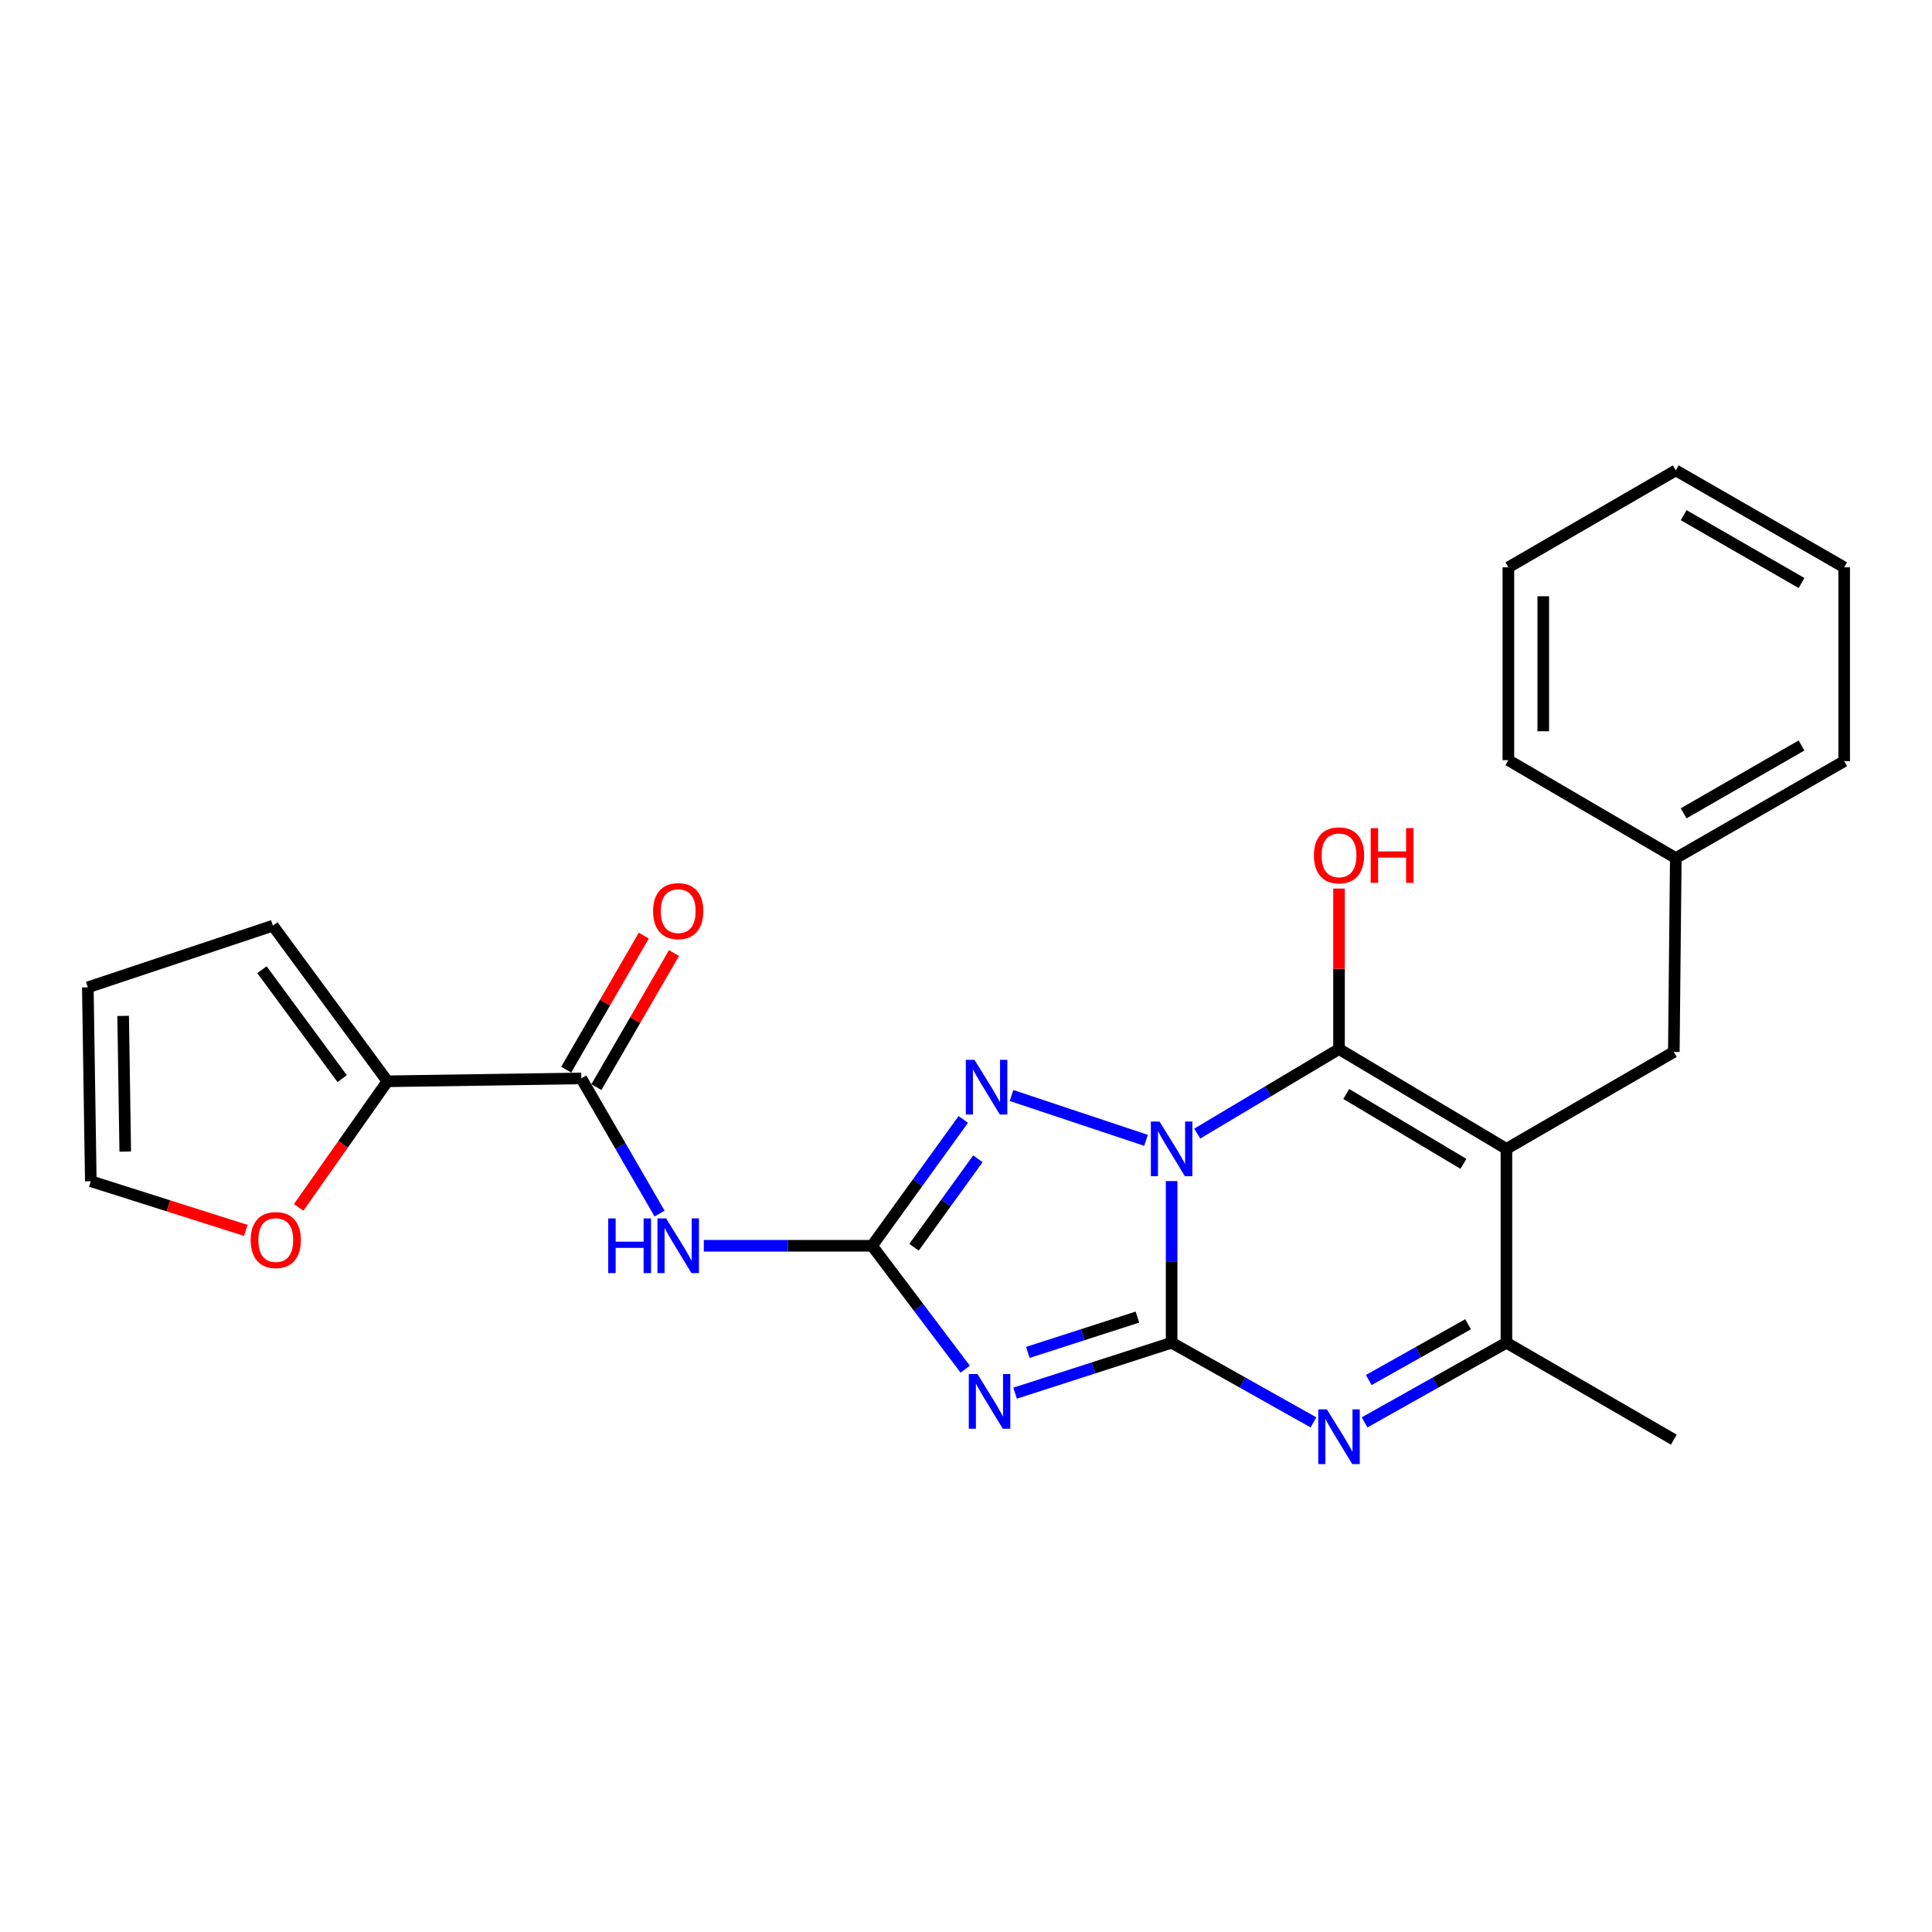 <?xml version='1.0' encoding='iso-8859-1'?>
<svg version='1.1' baseProfile='full'
              xmlns='http://www.w3.org/2000/svg'
                      xmlns:rdkit='http://www.rdkit.org/xml'
                      xmlns:xlink='http://www.w3.org/1999/xlink'
                  xml:space='preserve'
width='1000px' height='1000px' viewBox='0 0 1000 1000'>
<!-- END OF HEADER -->
<rect style='opacity:1.0;fill:#FFFFFF;stroke:none' width='1000' height='1000' x='0' y='0'> </rect>
<path class='bond-0' d='M 606.426,611.321 L 606.426,653.156' style='fill:none;fill-rule:evenodd;stroke:#0000FF;stroke-width:6px;stroke-linecap:butt;stroke-linejoin:miter;stroke-opacity:1' />
<path class='bond-0' d='M 606.426,653.156 L 606.426,694.99' style='fill:none;fill-rule:evenodd;stroke:#000000;stroke-width:6px;stroke-linecap:butt;stroke-linejoin:miter;stroke-opacity:1' />
<path class='bond-1' d='M 619.688,586.744 L 656.379,564.862' style='fill:none;fill-rule:evenodd;stroke:#0000FF;stroke-width:6px;stroke-linecap:butt;stroke-linejoin:miter;stroke-opacity:1' />
<path class='bond-1' d='M 656.379,564.862 L 693.07,542.98' style='fill:none;fill-rule:evenodd;stroke:#000000;stroke-width:6px;stroke-linecap:butt;stroke-linejoin:miter;stroke-opacity:1' />
<path class='bond-5' d='M 593.162,590.231 L 523.558,567.027' style='fill:none;fill-rule:evenodd;stroke:#0000FF;stroke-width:6px;stroke-linecap:butt;stroke-linejoin:miter;stroke-opacity:1' />
<path class='bond-2' d='M 606.426,694.99 L 565.915,708.048' style='fill:none;fill-rule:evenodd;stroke:#000000;stroke-width:6px;stroke-linecap:butt;stroke-linejoin:miter;stroke-opacity:1' />
<path class='bond-2' d='M 565.915,708.048 L 525.404,721.106' style='fill:none;fill-rule:evenodd;stroke:#0000FF;stroke-width:6px;stroke-linecap:butt;stroke-linejoin:miter;stroke-opacity:1' />
<path class='bond-2' d='M 588.733,681.721 L 560.375,690.862' style='fill:none;fill-rule:evenodd;stroke:#000000;stroke-width:6px;stroke-linecap:butt;stroke-linejoin:miter;stroke-opacity:1' />
<path class='bond-2' d='M 560.375,690.862 L 532.017,700.002' style='fill:none;fill-rule:evenodd;stroke:#0000FF;stroke-width:6px;stroke-linecap:butt;stroke-linejoin:miter;stroke-opacity:1' />
<path class='bond-6' d='M 606.426,694.99 L 643.136,715.608' style='fill:none;fill-rule:evenodd;stroke:#000000;stroke-width:6px;stroke-linecap:butt;stroke-linejoin:miter;stroke-opacity:1' />
<path class='bond-6' d='M 643.136,715.608 L 679.845,736.226' style='fill:none;fill-rule:evenodd;stroke:#0000FF;stroke-width:6px;stroke-linecap:butt;stroke-linejoin:miter;stroke-opacity:1' />
<path class='bond-3' d='M 693.07,542.98 L 779.723,594.653' style='fill:none;fill-rule:evenodd;stroke:#000000;stroke-width:6px;stroke-linecap:butt;stroke-linejoin:miter;stroke-opacity:1' />
<path class='bond-3' d='M 696.82,566.24 L 757.477,602.411' style='fill:none;fill-rule:evenodd;stroke:#000000;stroke-width:6px;stroke-linecap:butt;stroke-linejoin:miter;stroke-opacity:1' />
<path class='bond-15' d='M 693.07,542.98 L 693.07,501.445' style='fill:none;fill-rule:evenodd;stroke:#000000;stroke-width:6px;stroke-linecap:butt;stroke-linejoin:miter;stroke-opacity:1' />
<path class='bond-15' d='M 693.07,501.445 L 693.07,459.911' style='fill:none;fill-rule:evenodd;stroke:#FF0000;stroke-width:6px;stroke-linecap:butt;stroke-linejoin:miter;stroke-opacity:1' />
<path class='bond-25' d='M 499.594,708.682 L 475.485,676.747' style='fill:none;fill-rule:evenodd;stroke:#0000FF;stroke-width:6px;stroke-linecap:butt;stroke-linejoin:miter;stroke-opacity:1' />
<path class='bond-25' d='M 475.485,676.747 L 451.376,644.811' style='fill:none;fill-rule:evenodd;stroke:#000000;stroke-width:6px;stroke-linecap:butt;stroke-linejoin:miter;stroke-opacity:1' />
<path class='bond-8' d='M 779.723,594.653 L 779.723,694.99' style='fill:none;fill-rule:evenodd;stroke:#000000;stroke-width:6px;stroke-linecap:butt;stroke-linejoin:miter;stroke-opacity:1' />
<path class='bond-11' d='M 779.723,594.653 L 866.367,544.484' style='fill:none;fill-rule:evenodd;stroke:#000000;stroke-width:6px;stroke-linecap:butt;stroke-linejoin:miter;stroke-opacity:1' />
<path class='bond-4' d='M 451.376,644.811 L 474.985,612.112' style='fill:none;fill-rule:evenodd;stroke:#000000;stroke-width:6px;stroke-linecap:butt;stroke-linejoin:miter;stroke-opacity:1' />
<path class='bond-4' d='M 474.985,612.112 L 498.593,579.413' style='fill:none;fill-rule:evenodd;stroke:#0000FF;stroke-width:6px;stroke-linecap:butt;stroke-linejoin:miter;stroke-opacity:1' />
<path class='bond-4' d='M 473.099,645.572 L 489.625,622.682' style='fill:none;fill-rule:evenodd;stroke:#000000;stroke-width:6px;stroke-linecap:butt;stroke-linejoin:miter;stroke-opacity:1' />
<path class='bond-4' d='M 489.625,622.682 L 506.15,599.793' style='fill:none;fill-rule:evenodd;stroke:#0000FF;stroke-width:6px;stroke-linecap:butt;stroke-linejoin:miter;stroke-opacity:1' />
<path class='bond-7' d='M 451.376,644.811 L 407.832,644.811' style='fill:none;fill-rule:evenodd;stroke:#000000;stroke-width:6px;stroke-linecap:butt;stroke-linejoin:miter;stroke-opacity:1' />
<path class='bond-7' d='M 407.832,644.811 L 364.288,644.811' style='fill:none;fill-rule:evenodd;stroke:#0000FF;stroke-width:6px;stroke-linecap:butt;stroke-linejoin:miter;stroke-opacity:1' />
<path class='bond-26' d='M 706.294,736.227 L 743.009,715.608' style='fill:none;fill-rule:evenodd;stroke:#0000FF;stroke-width:6px;stroke-linecap:butt;stroke-linejoin:miter;stroke-opacity:1' />
<path class='bond-26' d='M 743.009,715.608 L 779.723,694.99' style='fill:none;fill-rule:evenodd;stroke:#000000;stroke-width:6px;stroke-linecap:butt;stroke-linejoin:miter;stroke-opacity:1' />
<path class='bond-26' d='M 708.467,714.297 L 734.167,699.864' style='fill:none;fill-rule:evenodd;stroke:#0000FF;stroke-width:6px;stroke-linecap:butt;stroke-linejoin:miter;stroke-opacity:1' />
<path class='bond-26' d='M 734.167,699.864 L 759.867,685.431' style='fill:none;fill-rule:evenodd;stroke:#000000;stroke-width:6px;stroke-linecap:butt;stroke-linejoin:miter;stroke-opacity:1' />
<path class='bond-9' d='M 341.392,628.149 L 321.137,593.163' style='fill:none;fill-rule:evenodd;stroke:#0000FF;stroke-width:6px;stroke-linecap:butt;stroke-linejoin:miter;stroke-opacity:1' />
<path class='bond-9' d='M 321.137,593.163 L 300.881,558.178' style='fill:none;fill-rule:evenodd;stroke:#000000;stroke-width:6px;stroke-linecap:butt;stroke-linejoin:miter;stroke-opacity:1' />
<path class='bond-19' d='M 779.723,694.99 L 866.367,745.158' style='fill:none;fill-rule:evenodd;stroke:#000000;stroke-width:6px;stroke-linecap:butt;stroke-linejoin:miter;stroke-opacity:1' />
<path class='bond-10' d='M 300.881,558.178 L 200.534,559.672' style='fill:none;fill-rule:evenodd;stroke:#000000;stroke-width:6px;stroke-linecap:butt;stroke-linejoin:miter;stroke-opacity:1' />
<path class='bond-13' d='M 308.695,562.7 L 328.779,528' style='fill:none;fill-rule:evenodd;stroke:#000000;stroke-width:6px;stroke-linecap:butt;stroke-linejoin:miter;stroke-opacity:1' />
<path class='bond-13' d='M 328.779,528 L 348.862,493.3' style='fill:none;fill-rule:evenodd;stroke:#FF0000;stroke-width:6px;stroke-linecap:butt;stroke-linejoin:miter;stroke-opacity:1' />
<path class='bond-13' d='M 293.067,553.655 L 313.151,518.955' style='fill:none;fill-rule:evenodd;stroke:#000000;stroke-width:6px;stroke-linecap:butt;stroke-linejoin:miter;stroke-opacity:1' />
<path class='bond-13' d='M 313.151,518.955 L 333.234,484.255' style='fill:none;fill-rule:evenodd;stroke:#FF0000;stroke-width:6px;stroke-linecap:butt;stroke-linejoin:miter;stroke-opacity:1' />
<path class='bond-12' d='M 200.534,559.672 L 177.562,592.307' style='fill:none;fill-rule:evenodd;stroke:#000000;stroke-width:6px;stroke-linecap:butt;stroke-linejoin:miter;stroke-opacity:1' />
<path class='bond-12' d='M 177.562,592.307 L 154.589,624.942' style='fill:none;fill-rule:evenodd;stroke:#FF0000;stroke-width:6px;stroke-linecap:butt;stroke-linejoin:miter;stroke-opacity:1' />
<path class='bond-14' d='M 200.534,559.672 L 141.237,479.128' style='fill:none;fill-rule:evenodd;stroke:#000000;stroke-width:6px;stroke-linecap:butt;stroke-linejoin:miter;stroke-opacity:1' />
<path class='bond-14' d='M 177.098,558.296 L 135.59,501.915' style='fill:none;fill-rule:evenodd;stroke:#000000;stroke-width:6px;stroke-linecap:butt;stroke-linejoin:miter;stroke-opacity:1' />
<path class='bond-18' d='M 866.367,544.484 L 867.39,444.148' style='fill:none;fill-rule:evenodd;stroke:#000000;stroke-width:6px;stroke-linecap:butt;stroke-linejoin:miter;stroke-opacity:1' />
<path class='bond-16' d='M 127.231,636.85 L 87.115,624.123' style='fill:none;fill-rule:evenodd;stroke:#FF0000;stroke-width:6px;stroke-linecap:butt;stroke-linejoin:miter;stroke-opacity:1' />
<path class='bond-16' d='M 87.115,624.123 L 46.999,611.396' style='fill:none;fill-rule:evenodd;stroke:#000000;stroke-width:6px;stroke-linecap:butt;stroke-linejoin:miter;stroke-opacity:1' />
<path class='bond-17' d='M 141.237,479.128 L 45.455,511.049' style='fill:none;fill-rule:evenodd;stroke:#000000;stroke-width:6px;stroke-linecap:butt;stroke-linejoin:miter;stroke-opacity:1' />
<path class='bond-27' d='M 46.999,611.396 L 45.455,511.049' style='fill:none;fill-rule:evenodd;stroke:#000000;stroke-width:6px;stroke-linecap:butt;stroke-linejoin:miter;stroke-opacity:1' />
<path class='bond-27' d='M 64.823,596.066 L 63.741,525.823' style='fill:none;fill-rule:evenodd;stroke:#000000;stroke-width:6px;stroke-linecap:butt;stroke-linejoin:miter;stroke-opacity:1' />
<path class='bond-20' d='M 867.39,444.148 L 954.545,393.979' style='fill:none;fill-rule:evenodd;stroke:#000000;stroke-width:6px;stroke-linecap:butt;stroke-linejoin:miter;stroke-opacity:1' />
<path class='bond-20' d='M 871.455,420.973 L 932.464,385.855' style='fill:none;fill-rule:evenodd;stroke:#000000;stroke-width:6px;stroke-linecap:butt;stroke-linejoin:miter;stroke-opacity:1' />
<path class='bond-21' d='M 867.39,444.148 L 780.737,393.468' style='fill:none;fill-rule:evenodd;stroke:#000000;stroke-width:6px;stroke-linecap:butt;stroke-linejoin:miter;stroke-opacity:1' />
<path class='bond-23' d='M 954.545,393.979 L 954.545,293.642' style='fill:none;fill-rule:evenodd;stroke:#000000;stroke-width:6px;stroke-linecap:butt;stroke-linejoin:miter;stroke-opacity:1' />
<path class='bond-22' d='M 780.737,393.468 L 780.737,293.642' style='fill:none;fill-rule:evenodd;stroke:#000000;stroke-width:6px;stroke-linecap:butt;stroke-linejoin:miter;stroke-opacity:1' />
<path class='bond-22' d='M 798.794,378.494 L 798.794,308.616' style='fill:none;fill-rule:evenodd;stroke:#000000;stroke-width:6px;stroke-linecap:butt;stroke-linejoin:miter;stroke-opacity:1' />
<path class='bond-24' d='M 780.737,293.642 L 867.39,243.474' style='fill:none;fill-rule:evenodd;stroke:#000000;stroke-width:6px;stroke-linecap:butt;stroke-linejoin:miter;stroke-opacity:1' />
<path class='bond-28' d='M 954.545,293.642 L 867.39,243.474' style='fill:none;fill-rule:evenodd;stroke:#000000;stroke-width:6px;stroke-linecap:butt;stroke-linejoin:miter;stroke-opacity:1' />
<path class='bond-28' d='M 932.464,301.767 L 871.455,266.649' style='fill:none;fill-rule:evenodd;stroke:#000000;stroke-width:6px;stroke-linecap:butt;stroke-linejoin:miter;stroke-opacity:1' />
<path  class='atom-0' d='M 600.166 580.493
L 609.446 595.493
Q 610.366 596.973, 611.846 599.653
Q 613.326 602.333, 613.406 602.493
L 613.406 580.493
L 617.166 580.493
L 617.166 608.813
L 613.286 608.813
L 603.326 592.413
Q 602.166 590.493, 600.926 588.293
Q 599.726 586.093, 599.366 585.413
L 599.366 608.813
L 595.686 608.813
L 595.686 580.493
L 600.166 580.493
' fill='#0000FF'/>
<path  class='atom-3' d='M 505.928 711.206
L 515.208 726.206
Q 516.128 727.686, 517.608 730.366
Q 519.088 733.046, 519.168 733.206
L 519.168 711.206
L 522.928 711.206
L 522.928 739.526
L 519.048 739.526
L 509.088 723.126
Q 507.928 721.206, 506.688 719.006
Q 505.488 716.806, 505.128 716.126
L 505.128 739.526
L 501.448 739.526
L 501.448 711.206
L 505.928 711.206
' fill='#0000FF'/>
<path  class='atom-6' d='M 504.384 548.562
L 513.664 563.562
Q 514.584 565.042, 516.064 567.722
Q 517.544 570.402, 517.624 570.562
L 517.624 548.562
L 521.384 548.562
L 521.384 576.882
L 517.504 576.882
L 507.544 560.482
Q 506.384 558.562, 505.144 556.362
Q 503.944 554.162, 503.584 553.482
L 503.584 576.882
L 499.904 576.882
L 499.904 548.562
L 504.384 548.562
' fill='#0000FF'/>
<path  class='atom-7' d='M 686.81 729.493
L 696.09 744.493
Q 697.01 745.973, 698.49 748.653
Q 699.97 751.333, 700.05 751.493
L 700.05 729.493
L 703.81 729.493
L 703.81 757.813
L 699.93 757.813
L 689.97 741.413
Q 688.81 739.493, 687.57 737.293
Q 686.37 735.093, 686.01 734.413
L 686.01 757.813
L 682.33 757.813
L 682.33 729.493
L 686.81 729.493
' fill='#0000FF'/>
<path  class='atom-8' d='M 314.82 630.651
L 318.66 630.651
L 318.66 642.691
L 333.14 642.691
L 333.14 630.651
L 336.98 630.651
L 336.98 658.971
L 333.14 658.971
L 333.14 645.891
L 318.66 645.891
L 318.66 658.971
L 314.82 658.971
L 314.82 630.651
' fill='#0000FF'/>
<path  class='atom-8' d='M 344.78 630.651
L 354.06 645.651
Q 354.98 647.131, 356.46 649.811
Q 357.94 652.491, 358.02 652.651
L 358.02 630.651
L 361.78 630.651
L 361.78 658.971
L 357.9 658.971
L 347.94 642.571
Q 346.78 640.651, 345.54 638.451
Q 344.34 636.251, 343.98 635.571
L 343.98 658.971
L 340.3 658.971
L 340.3 630.651
L 344.78 630.651
' fill='#0000FF'/>
<path  class='atom-13' d='M 129.742 641.852
Q 129.742 635.052, 133.102 631.252
Q 136.462 627.452, 142.742 627.452
Q 149.022 627.452, 152.382 631.252
Q 155.742 635.052, 155.742 641.852
Q 155.742 648.732, 152.342 652.652
Q 148.942 656.532, 142.742 656.532
Q 136.502 656.532, 133.102 652.652
Q 129.742 648.772, 129.742 641.852
M 142.742 653.332
Q 147.062 653.332, 149.382 650.452
Q 151.742 647.532, 151.742 641.852
Q 151.742 636.292, 149.382 633.492
Q 147.062 630.652, 142.742 630.652
Q 138.422 630.652, 136.062 633.452
Q 133.742 636.252, 133.742 641.852
Q 133.742 647.572, 136.062 650.452
Q 138.422 653.332, 142.742 653.332
' fill='#FF0000'/>
<path  class='atom-14' d='M 338.04 471.594
Q 338.04 464.794, 341.4 460.994
Q 344.76 457.194, 351.04 457.194
Q 357.32 457.194, 360.68 460.994
Q 364.04 464.794, 364.04 471.594
Q 364.04 478.474, 360.64 482.394
Q 357.24 486.274, 351.04 486.274
Q 344.8 486.274, 341.4 482.394
Q 338.04 478.514, 338.04 471.594
M 351.04 483.074
Q 355.36 483.074, 357.68 480.194
Q 360.04 477.274, 360.04 471.594
Q 360.04 466.034, 357.68 463.234
Q 355.36 460.394, 351.04 460.394
Q 346.72 460.394, 344.36 463.194
Q 342.04 465.994, 342.04 471.594
Q 342.04 477.314, 344.36 480.194
Q 346.72 483.074, 351.04 483.074
' fill='#FF0000'/>
<path  class='atom-16' d='M 680.07 442.723
Q 680.07 435.923, 683.43 432.123
Q 686.79 428.323, 693.07 428.323
Q 699.35 428.323, 702.71 432.123
Q 706.07 435.923, 706.07 442.723
Q 706.07 449.603, 702.67 453.523
Q 699.27 457.403, 693.07 457.403
Q 686.83 457.403, 683.43 453.523
Q 680.07 449.643, 680.07 442.723
M 693.07 454.203
Q 697.39 454.203, 699.71 451.323
Q 702.07 448.403, 702.07 442.723
Q 702.07 437.163, 699.71 434.363
Q 697.39 431.523, 693.07 431.523
Q 688.75 431.523, 686.39 434.323
Q 684.07 437.123, 684.07 442.723
Q 684.07 448.443, 686.39 451.323
Q 688.75 454.203, 693.07 454.203
' fill='#FF0000'/>
<path  class='atom-16' d='M 709.47 428.643
L 713.31 428.643
L 713.31 440.683
L 727.79 440.683
L 727.79 428.643
L 731.63 428.643
L 731.63 456.963
L 727.79 456.963
L 727.79 443.883
L 713.31 443.883
L 713.31 456.963
L 709.47 456.963
L 709.47 428.643
' fill='#FF0000'/>
</svg>
